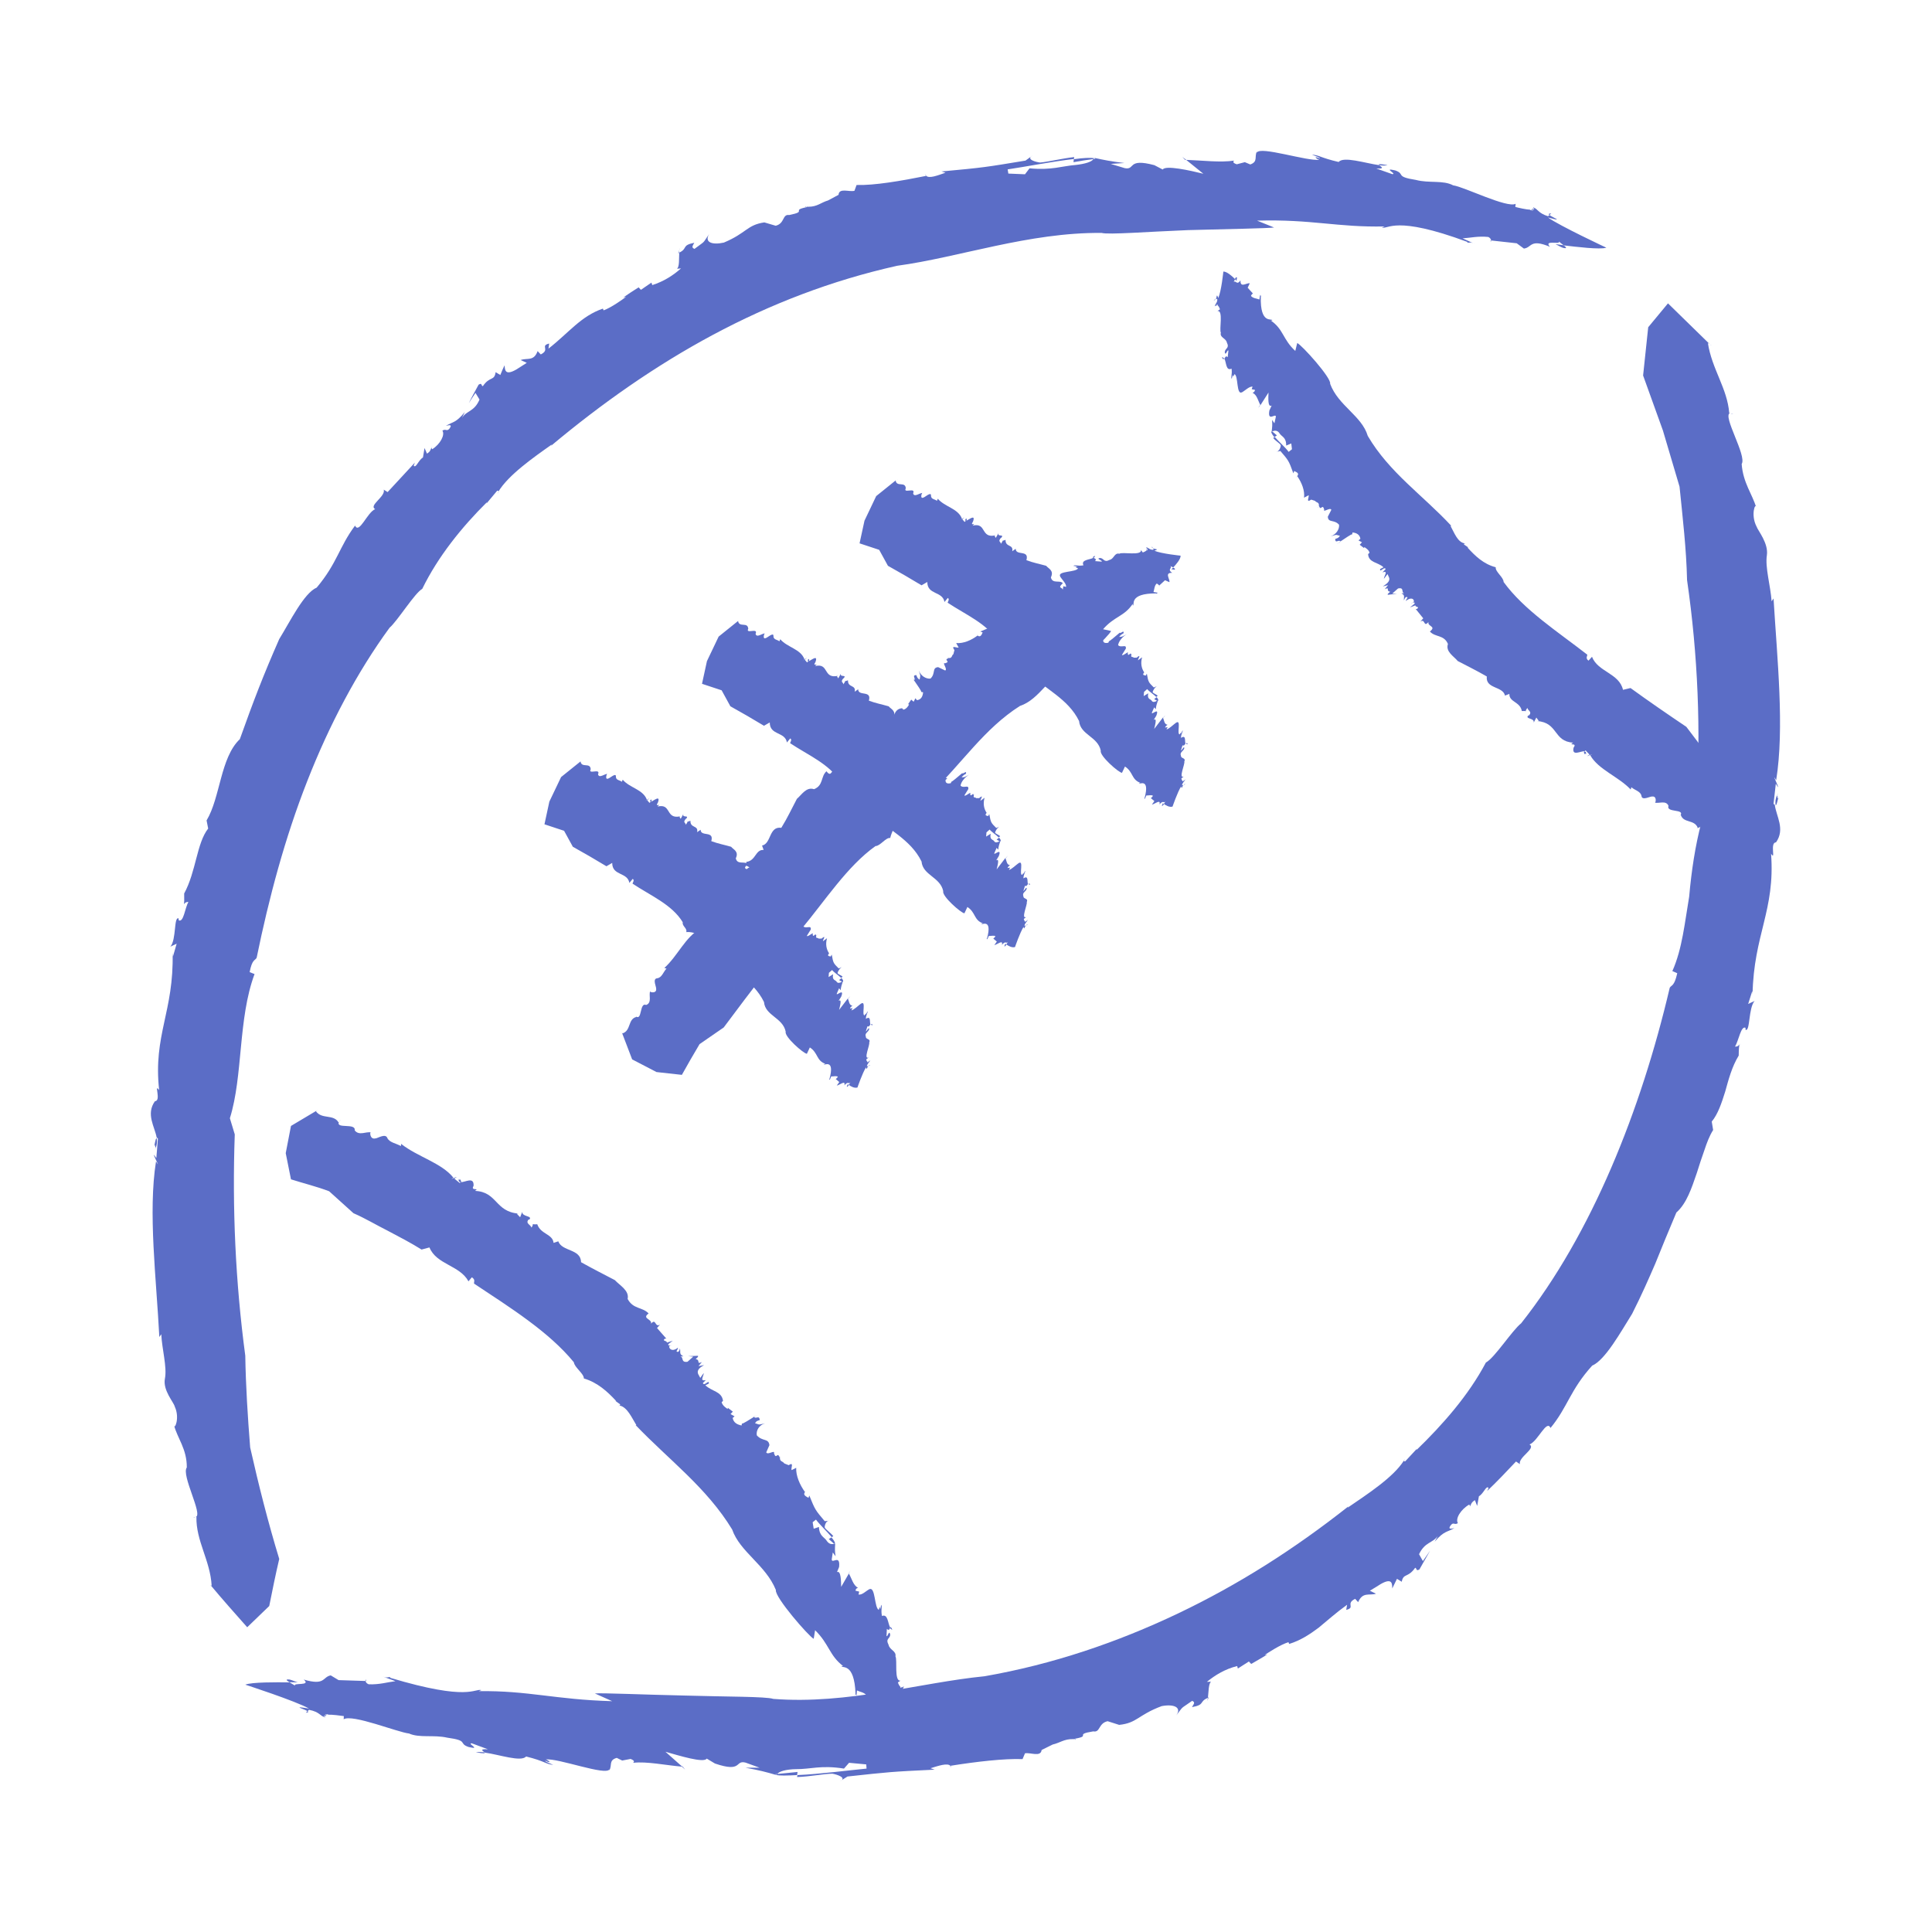 <?xml version="1.0" encoding="UTF-8"?>
<svg xmlns="http://www.w3.org/2000/svg" width="64" height="64" viewBox="0 0 64 64" fill="none">
  <path d="M6.09 29.982C6.079 30.011 6.084 30.034 6.09 29.982V29.982Z" fill="#5B6DC6"></path>
  <path d="M22.466 8.391C22.478 8.385 22.484 8.385 22.49 8.38C22.49 8.339 22.495 8.304 22.501 8.275L22.466 8.391Z" fill="#5B6DC6"></path>
  <path d="M26.682 6.856C26.694 6.856 26.7 6.856 26.711 6.856C26.7 6.838 26.7 6.815 26.682 6.856Z" fill="#5B6DC6"></path>
  <path d="M14.331 14.76C14.302 14.789 14.296 14.807 14.29 14.83C14.296 14.807 14.307 14.789 14.331 14.76Z" fill="#5B6DC6"></path>
  <path d="M5.157 38.055C5.157 38.055 5.157 38.044 5.157 38.038C5.151 38.055 5.145 38.067 5.133 38.084L5.157 38.055Z" fill="#5B6DC6"></path>
  <path d="M5.099 37.962C5.128 37.863 5.145 37.991 5.151 38.032C5.203 37.927 5.209 37.817 5.191 37.706C5.139 37.712 5.139 37.916 5.099 37.962Z" fill="#5B6DC6"></path>
  <path d="M6.96 52.521L6.931 52.486C6.943 52.498 6.948 52.509 6.96 52.521Z" fill="#5B6DC6"></path>
  <path d="M16.511 16.296L16.476 16.348C16.499 16.331 16.505 16.313 16.511 16.296Z" fill="#5B6DC6"></path>
  <path d="M6.485 50.27L6.392 50.264C6.432 50.276 6.461 50.276 6.485 50.27Z" fill="#5B6DC6"></path>
  <path d="M22.507 8.275L22.524 8.228C22.513 8.24 22.507 8.257 22.507 8.275Z" fill="#5B6DC6"></path>
  <path d="M30.643 5.774C30.649 5.797 30.666 5.815 30.678 5.832C30.684 5.832 30.684 5.832 30.689 5.832L30.643 5.774Z" fill="#5B6DC6"></path>
  <path d="M50.8 6.943C50.8 6.931 50.8 6.92 50.794 6.908L50.708 6.955C50.748 6.955 50.777 6.949 50.8 6.943Z" fill="#5B6DC6"></path>
  <path d="M36.222 5.268C36.227 5.256 36.239 5.245 36.239 5.239C36.141 5.221 35.891 5.227 35.572 5.274L35.561 5.373C35.781 5.332 36.001 5.297 36.222 5.268Z" fill="#5B6DC6"></path>
  <path d="M42.206 7.536L41.643 7.309C43.464 7.257 44.299 7.536 45.87 7.501L45.778 7.536C45.992 7.611 46.184 7.117 48.608 8.013V8.036C48.695 8.048 48.7 8.001 48.863 8.083L48.451 7.896C48.718 7.879 48.956 7.815 49.303 7.85C49.373 7.885 49.391 7.931 49.396 7.966L50.243 8.059L50.481 8.234C50.748 8.205 50.678 7.896 51.345 8.176C51.119 7.931 51.71 8.117 51.641 8.001C51.669 8.03 51.745 8.083 51.803 8.129C52.215 8.176 52.998 8.275 53.212 8.205C53.212 8.205 51.681 7.489 51.275 7.204C51.849 7.361 51.432 7.204 51.327 7.123L51.281 7.164C50.939 7.053 50.962 6.931 50.788 6.867C50.788 6.879 50.788 6.89 50.794 6.902L50.817 6.89C50.829 6.913 50.817 6.931 50.8 6.937C50.8 6.966 50.782 6.983 50.684 6.96L50.707 6.948C50.556 6.943 50.307 6.884 50.197 6.855L50.208 6.751C49.918 6.902 48.498 6.186 48.138 6.14C47.802 5.96 47.338 6.076 46.903 5.96C46.195 5.849 46.566 5.768 46.218 5.645C45.778 5.541 46.3 5.773 46.12 5.768L45.592 5.582C45.905 5.599 45.743 5.518 45.685 5.471C45.227 5.407 44.502 5.169 44.345 5.366C43.725 5.221 43.725 5.145 43.458 5.122C43.545 5.163 43.725 5.209 43.725 5.25C43.475 5.145 43.603 5.267 43.708 5.291C43.325 5.355 41.724 4.825 41.637 5.058V5.017C41.544 5.186 41.684 5.355 41.417 5.448L41.237 5.372L40.97 5.442C40.791 5.384 40.878 5.337 40.878 5.32C40.437 5.39 39.828 5.314 39.294 5.296L39.863 5.756C39.416 5.645 38.604 5.465 38.517 5.616L38.239 5.471C37.323 5.227 37.619 5.64 37.259 5.57L36.795 5.43C36.946 5.419 37.097 5.407 37.248 5.401C36.789 5.343 36.61 5.308 36.238 5.227V5.233C36.262 5.238 36.279 5.244 36.285 5.256L36.221 5.267C36.175 5.36 35.943 5.43 35.63 5.465C35.177 5.5 34.841 5.645 34.104 5.576L33.954 5.773L33.403 5.75L33.38 5.611C33.907 5.535 34.893 5.343 35.577 5.267L35.583 5.203C35.177 5.25 34.725 5.36 34.458 5.384C34.325 5.372 33.971 5.279 34.203 5.151L33.971 5.32C32.626 5.541 32.62 5.547 31.188 5.68L31.321 5.721C31.054 5.814 30.787 5.919 30.683 5.826C29.842 5.994 28.961 6.146 28.375 6.128L28.305 6.32C28.131 6.367 27.795 6.21 27.778 6.454L27.43 6.64C27.192 6.71 27.076 6.849 26.78 6.849C26.763 6.849 26.745 6.849 26.722 6.849L26.728 6.861C26.171 6.977 26.78 6.995 26.142 7.123C25.91 7.088 26.003 7.402 25.696 7.478L25.319 7.367C24.739 7.454 24.739 7.716 23.979 8.036C23.585 8.123 23.324 8.024 23.492 7.751C23.249 8.1 23.399 7.949 23.005 8.245C22.901 8.199 22.936 8.158 22.999 8.042C22.564 8.129 22.796 8.228 22.501 8.368C22.489 8.56 22.512 8.845 22.425 8.903L22.559 8.891C22.298 9.124 21.99 9.321 21.608 9.444L21.579 9.362L21.231 9.601L21.155 9.519C20.987 9.624 20.819 9.734 20.651 9.851L20.738 9.833C20.622 9.921 20.251 10.188 19.995 10.281L19.972 10.223C19.242 10.473 18.853 11.014 18.169 11.549L18.192 11.38C17.879 11.456 18.238 11.578 17.914 11.741L17.809 11.631C17.682 11.98 17.467 11.846 17.247 11.927L17.45 12.02L17.102 12.241C16.707 12.468 16.731 12.224 16.713 12.102C16.661 12.206 16.62 12.311 16.574 12.422L16.418 12.329C16.377 12.631 16.226 12.451 15.994 12.794C15.925 12.765 15.977 12.672 15.855 12.742C15.745 12.951 15.629 13.143 15.53 13.358C15.6 13.242 15.675 13.125 15.751 13.015L15.884 13.236C15.71 13.643 15.466 13.591 15.304 13.841L15.397 13.649C15.095 14.021 15.003 13.963 14.771 14.108C14.863 14.085 15.003 14.044 14.887 14.201C14.794 14.306 14.771 14.19 14.655 14.265C14.748 14.405 14.585 14.713 14.318 14.882C14.301 14.865 14.289 14.841 14.295 14.818C14.26 14.894 14.266 14.952 14.144 15.027L14.063 14.841L14.011 15.155C13.854 15.248 13.779 15.528 13.704 15.423L13.744 15.324L12.84 16.301L12.712 16.22C12.782 16.447 12.202 16.743 12.428 16.865C12.161 16.976 11.9 17.703 11.761 17.412C11.233 18.116 11.175 18.651 10.491 19.465C10.068 19.646 9.61 20.588 9.25 21.17C8.711 22.397 8.403 23.205 7.945 24.485C7.296 25.102 7.302 26.416 6.843 27.178L6.896 27.446C6.513 27.934 6.501 28.859 6.101 29.598C6.107 29.807 6.101 29.912 6.095 29.958C6.113 29.923 6.148 29.877 6.24 29.877C6.124 30.086 6.084 30.563 5.921 30.488L5.916 30.424C5.753 30.354 5.846 31.133 5.643 31.36L5.852 31.261L5.73 31.686L5.718 31.564C5.765 33.512 5.069 34.286 5.272 36.112C5.086 35.856 5.353 36.473 5.133 36.478C4.825 36.909 5.127 37.322 5.191 37.688C5.202 37.688 5.214 37.694 5.231 37.717L5.179 38.363C4.912 37.968 5.394 38.834 5.168 38.474C4.901 40.154 5.179 42.353 5.278 44.29L5.342 44.197C5.365 44.691 5.539 45.285 5.463 45.669C5.388 46.058 5.759 46.454 5.788 46.593C5.968 46.977 5.776 47.384 5.765 47.21C5.869 47.635 6.194 47.995 6.188 48.612C5.997 48.862 6.733 50.182 6.484 50.252H6.507C6.49 51.049 6.965 51.689 7.012 52.532C7.012 52.532 6.988 52.52 6.965 52.497C7.365 52.98 7.783 53.445 8.189 53.905L8.919 53.201C9.024 52.677 9.128 52.16 9.25 51.642C8.879 50.426 8.566 49.188 8.287 47.949C8.206 46.931 8.142 45.919 8.125 44.907C7.8 42.475 7.69 40.021 7.777 37.578L7.615 37.043C8.055 35.635 7.881 33.751 8.432 32.267L8.27 32.203C8.351 31.773 8.45 31.825 8.502 31.727C8.908 29.743 9.441 27.748 10.178 25.875C10.909 24.008 11.831 22.263 12.903 20.797C13.176 20.559 13.733 19.651 13.988 19.506C14.51 18.436 15.298 17.459 16.133 16.633L16.116 16.679L16.47 16.255C16.499 16.249 16.51 16.261 16.51 16.284C16.841 15.737 17.659 15.161 18.279 14.725L18.256 14.766C21.631 11.945 25.348 9.781 29.72 8.804C31.779 8.525 34.081 7.693 36.494 7.716C36.72 7.78 38.03 7.675 39.347 7.623C40.663 7.588 41.991 7.565 42.206 7.536Z" fill="#5B6DC6"></path>
  <path d="M49.397 7.961H49.38C49.368 8.031 49.397 8.007 49.397 7.961Z" fill="#5B6DC6"></path>
  <path d="M39.26 5.297H39.295L39.167 5.198L39.26 5.297Z" fill="#5B6DC6"></path>
  <path d="M45.964 5.471C45.668 5.419 45.651 5.436 45.691 5.471C45.801 5.489 45.894 5.489 45.964 5.471Z" fill="#5B6DC6"></path>
  <path d="M51.78 8.211C51.931 8.246 51.879 8.188 51.798 8.124C51.641 8.106 51.531 8.089 51.531 8.089C51.618 8.129 51.693 8.182 51.78 8.211Z" fill="#5B6DC6"></path>
  <path d="M51.328 7.123L51.386 7.071C51.293 7.071 51.293 7.094 51.328 7.123Z" fill="#5B6DC6"></path>
  <path d="M57.649 34.612C57.666 34.577 57.66 34.554 57.649 34.612V34.612Z" fill="#5B6DC6"></path>
  <path d="M40.037 56.226C40.026 56.231 40.02 56.231 40.014 56.237C40.008 56.278 40.003 56.313 39.997 56.342L40.037 56.226Z" fill="#5B6DC6"></path>
  <path d="M35.636 57.61C35.624 57.61 35.618 57.61 35.607 57.61C35.618 57.633 35.618 57.651 35.636 57.61Z" fill="#5B6DC6"></path>
  <path d="M48.66 49.979C48.689 49.95 48.701 49.932 48.707 49.915C48.695 49.938 48.684 49.956 48.66 49.979Z" fill="#5B6DC6"></path>
  <path d="M58.872 26.317C58.872 26.317 58.872 26.329 58.872 26.335C58.878 26.317 58.89 26.306 58.896 26.288L58.872 26.317Z" fill="#5B6DC6"></path>
  <path d="M58.925 26.416C58.89 26.515 58.878 26.387 58.872 26.341C58.814 26.451 58.803 26.562 58.82 26.672C58.872 26.672 58.878 26.463 58.925 26.416Z" fill="#5B6DC6"></path>
  <path d="M56.657 11.416L56.692 11.45C56.686 11.433 56.669 11.421 56.657 11.416Z" fill="#5B6DC6"></path>
  <path d="M46.515 48.385L46.55 48.333C46.526 48.356 46.515 48.373 46.515 48.385Z" fill="#5B6DC6"></path>
  <path d="M57.336 13.707H57.423C57.388 13.696 57.359 13.696 57.336 13.707Z" fill="#5B6DC6"></path>
  <path d="M39.991 56.342L39.974 56.389C39.979 56.371 39.985 56.36 39.991 56.342Z" fill="#5B6DC6"></path>
  <path d="M31.513 58.547C31.507 58.523 31.495 58.5 31.478 58.488C31.472 58.488 31.466 58.488 31.466 58.488L31.513 58.547Z" fill="#5B6DC6"></path>
  <path d="M10.747 56.813C10.747 56.825 10.753 56.836 10.753 56.848L10.839 56.796C10.799 56.796 10.764 56.801 10.747 56.813Z" fill="#5B6DC6"></path>
  <path d="M25.731 58.767C25.726 58.779 25.714 58.785 25.714 58.797C25.812 58.826 26.073 58.82 26.404 58.802L26.421 58.698L25.731 58.767Z" fill="#5B6DC6"></path>
  <path d="M19.706 56.098L20.28 56.354C18.378 56.301 17.508 55.999 15.856 56.022L15.948 55.987C15.711 55.923 15.548 56.365 12.927 55.58V55.557C12.834 55.551 12.834 55.597 12.655 55.528L13.101 55.691C12.823 55.725 12.579 55.807 12.214 55.795C12.139 55.766 12.115 55.72 12.11 55.685L11.216 55.656L10.956 55.499C10.677 55.551 10.782 55.848 10.062 55.638C10.323 55.859 9.691 55.731 9.773 55.842C9.738 55.813 9.657 55.772 9.593 55.731C9.158 55.725 8.334 55.72 8.126 55.807C8.126 55.807 9.796 56.348 10.236 56.598C9.628 56.499 10.074 56.61 10.19 56.685L10.236 56.639C10.602 56.714 10.59 56.842 10.77 56.889C10.77 56.877 10.764 56.865 10.764 56.854L10.741 56.871C10.724 56.848 10.735 56.831 10.758 56.825C10.758 56.796 10.776 56.778 10.874 56.79L10.857 56.801C11.014 56.796 11.274 56.831 11.39 56.848L11.385 56.953C11.669 56.772 13.188 57.389 13.548 57.424C13.901 57.581 14.365 57.459 14.818 57.563C15.543 57.662 15.166 57.75 15.525 57.872C15.972 57.976 15.444 57.744 15.63 57.75L16.163 57.947C15.844 57.93 16.012 58.011 16.064 58.058C16.534 58.122 17.265 58.378 17.427 58.186C18.059 58.343 18.053 58.43 18.326 58.465C18.239 58.419 18.059 58.366 18.059 58.325C18.309 58.442 18.181 58.314 18.082 58.285C18.477 58.232 20.083 58.837 20.188 58.61L20.182 58.651C20.286 58.488 20.153 58.308 20.431 58.232L20.611 58.32L20.889 58.267C21.069 58.337 20.976 58.378 20.976 58.395C21.428 58.343 22.049 58.477 22.6 58.523L22.043 58.029C22.495 58.157 23.319 58.413 23.412 58.256L23.684 58.419C24.606 58.733 24.334 58.296 24.699 58.389L25.163 58.558H24.699C25.163 58.645 25.349 58.692 25.726 58.802L25.731 58.797C25.708 58.791 25.691 58.779 25.685 58.773L25.749 58.767C25.801 58.68 26.044 58.61 26.375 58.605C26.845 58.61 27.198 58.465 27.958 58.587L28.126 58.395L28.695 58.448L28.706 58.587C28.155 58.639 27.123 58.773 26.416 58.802L26.404 58.866C26.827 58.855 27.297 58.756 27.575 58.756C27.715 58.779 28.074 58.89 27.825 59.006L28.074 58.849C29.477 58.698 29.483 58.692 30.962 58.622L30.823 58.575C31.107 58.488 31.385 58.395 31.484 58.494C32.359 58.355 33.27 58.25 33.873 58.273L33.954 58.081C34.14 58.046 34.476 58.215 34.505 57.971L34.87 57.79C35.12 57.732 35.247 57.604 35.549 57.61C35.566 57.61 35.584 57.61 35.607 57.61L35.601 57.598C36.175 57.499 35.555 57.459 36.216 57.354C36.454 57.401 36.378 57.087 36.691 57.017L37.074 57.139C37.677 57.075 37.689 56.813 38.483 56.517C38.889 56.441 39.156 56.557 38.965 56.825C39.231 56.482 39.075 56.639 39.492 56.342C39.597 56.394 39.556 56.429 39.486 56.551C39.933 56.47 39.707 56.371 40.014 56.243C40.037 56.051 40.032 55.766 40.119 55.708L39.979 55.714C40.258 55.487 40.583 55.289 40.983 55.19L41.006 55.272L41.371 55.039L41.447 55.121C41.626 55.016 41.806 54.917 41.98 54.806L41.893 54.824C42.015 54.742 42.415 54.481 42.682 54.399L42.705 54.458C43.082 54.341 43.383 54.143 43.679 53.922C43.969 53.684 44.259 53.422 44.624 53.16L44.595 53.329C44.914 53.254 44.561 53.126 44.891 52.963L44.99 53.073C45.141 52.724 45.355 52.864 45.581 52.794L45.378 52.695C45.5 52.625 45.616 52.55 45.738 52.474C46.144 52.241 46.115 52.497 46.12 52.62L46.277 52.3L46.434 52.398C46.492 52.102 46.637 52.282 46.88 51.933C46.95 51.962 46.892 52.055 47.019 51.991L47.373 51.369L47.135 51.712L47.008 51.485C47.205 51.072 47.449 51.13 47.628 50.88L47.524 51.072C47.843 50.7 47.936 50.764 48.179 50.619C48.086 50.642 47.941 50.677 48.063 50.52C48.156 50.409 48.179 50.531 48.295 50.456C48.202 50.31 48.388 50.002 48.672 49.839C48.684 49.857 48.695 49.88 48.695 49.903C48.736 49.828 48.736 49.769 48.858 49.694L48.933 49.886L48.991 49.566C49.153 49.473 49.234 49.188 49.31 49.292L49.264 49.391C49.594 49.077 49.907 48.746 50.22 48.414L50.348 48.501C50.29 48.269 50.893 47.984 50.667 47.85C50.945 47.745 51.235 47.007 51.363 47.303C51.937 46.605 52.006 46.053 52.743 45.238C53.172 45.058 53.694 44.116 54.065 43.523C54.378 42.906 54.604 42.388 54.831 41.865C55.045 41.336 55.26 40.806 55.532 40.166C55.874 39.864 56.037 39.358 56.211 38.852C56.292 38.596 56.373 38.34 56.46 38.102C56.541 37.857 56.628 37.625 56.75 37.433L56.704 37.154C56.907 36.909 57.028 36.549 57.15 36.159C57.26 35.763 57.37 35.339 57.597 34.967C57.597 34.751 57.614 34.641 57.62 34.594C57.602 34.629 57.562 34.676 57.475 34.67C57.602 34.455 57.672 33.972 57.823 34.047V34.111C57.979 34.193 57.916 33.385 58.124 33.158L57.91 33.257L58.049 32.82L58.055 32.948C58.095 30.947 58.809 30.168 58.669 28.278C58.838 28.545 58.617 27.905 58.832 27.905C59.145 27.463 58.838 27.039 58.791 26.655C58.78 26.655 58.768 26.649 58.751 26.626L58.826 25.963C59.081 26.376 58.617 25.474 58.838 25.846C59.116 24.113 58.872 21.839 58.751 19.826L58.687 19.919C58.652 19.407 58.467 18.797 58.53 18.395C58.588 17.994 58.234 17.581 58.188 17.442C57.985 17.052 58.153 16.627 58.176 16.808C58.049 16.371 57.742 15.999 57.695 15.371C57.875 15.103 57.051 13.771 57.307 13.684H57.283C57.22 12.864 56.709 12.23 56.576 11.363C56.576 11.363 56.599 11.375 56.628 11.392L55.254 10.049L54.599 10.84L54.43 12.439L55.086 14.26L55.637 16.121C55.741 17.157 55.863 18.18 55.886 19.216C56.245 21.688 56.35 24.206 56.193 26.707L56.356 27.26C56.158 28.016 56.031 28.848 55.956 29.703C55.811 30.546 55.729 31.43 55.399 32.169L55.561 32.239C55.463 32.681 55.37 32.623 55.312 32.721C54.361 36.776 52.731 40.876 50.389 43.837C50.093 44.069 49.501 44.994 49.223 45.134C48.649 46.221 47.791 47.193 46.921 48.036L46.938 47.99L46.55 48.408C46.521 48.414 46.503 48.403 46.509 48.379C46.155 48.944 45.285 49.502 44.642 49.944L44.665 49.903C42.873 51.317 41.029 52.492 39.017 53.451C37.01 54.405 34.882 55.132 32.615 55.528C30.486 55.737 28.086 56.47 25.615 56.278C25.389 56.197 24.044 56.208 22.675 56.167C21.312 56.138 19.932 56.075 19.706 56.098Z" fill="#5B6DC6"></path>
  <path d="M12.11 55.685H12.127C12.133 55.609 12.104 55.638 12.11 55.685Z" fill="#5B6DC6"></path>
  <path d="M22.611 58.517L22.577 58.512L22.698 58.622L22.611 58.517Z" fill="#5B6DC6"></path>
  <path d="M15.763 58.046C16.064 58.099 16.082 58.081 16.041 58.046C15.931 58.035 15.838 58.035 15.763 58.046Z" fill="#5B6DC6"></path>
  <path d="M9.599 55.638C9.436 55.621 9.494 55.667 9.587 55.725C9.749 55.731 9.865 55.731 9.865 55.731C9.778 55.708 9.691 55.661 9.599 55.638Z" fill="#5B6DC6"></path>
  <path d="M10.184 56.679L10.132 56.737C10.225 56.726 10.225 56.703 10.184 56.679Z" fill="#5B6DC6"></path>
  <path d="M33.242 17.901C33.242 17.894 33.234 17.901 33.242 17.901V17.901Z" fill="#5B6DC6"></path>
  <path d="M37.097 20.948C37.126 20.931 37.15 20.908 37.173 20.896L37.097 20.948Z" fill="#5B6DC6"></path>
  <path d="M37.497 21.664L37.492 21.675C37.509 21.658 37.526 21.646 37.497 21.664Z" fill="#5B6DC6"></path>
  <path d="M35.561 19.925C35.555 19.919 35.549 19.925 35.537 19.93C35.549 19.93 35.555 19.925 35.561 19.925Z" fill="#5B6DC6"></path>
  <path d="M31.977 17.197C31.983 17.191 31.983 17.185 31.988 17.174L31.977 17.197Z" fill="#5B6DC6"></path>
  <path d="M32.023 17.156C32.023 17.185 31.988 17.191 31.983 17.197C31.971 17.249 31.983 17.261 32.012 17.255C32.041 17.208 32.006 17.191 32.023 17.156Z" fill="#5B6DC6"></path>
  <path d="M29.727 15.888L29.744 15.877C29.738 15.877 29.732 15.882 29.727 15.888Z" fill="#5B6DC6"></path>
  <path d="M33.843 21.937C33.838 21.937 33.832 21.937 33.827 21.937C33.827 21.943 33.832 21.943 33.843 21.937Z" fill="#5B6DC6"></path>
  <path d="M30.046 16.15L30.092 16.08C30.075 16.109 30.057 16.132 30.046 16.15Z" fill="#5B6DC6"></path>
  <path d="M37.173 20.896L37.202 20.879C37.196 20.879 37.184 20.884 37.173 20.896Z" fill="#5B6DC6"></path>
  <path d="M37.956 22.234C37.938 22.251 37.921 22.269 37.909 22.28L37.956 22.234Z" fill="#5B6DC6"></path>
  <path d="M39.225 25.869L39.249 25.846L39.191 25.869C39.208 25.875 39.214 25.875 39.225 25.869Z" fill="#5B6DC6"></path>
  <path d="M38.344 23.223L38.367 23.205C38.379 23.176 38.35 23.135 38.315 23.095L38.234 23.159L38.344 23.223Z" fill="#5B6DC6"></path>
  <path d="M37.167 25.601L37.266 25.392C37.544 25.572 37.474 25.822 37.776 25.933L37.729 25.95C37.712 26.008 38.106 25.735 37.915 26.439L37.898 26.45C37.909 26.462 37.944 26.433 37.915 26.491L37.973 26.351C38.042 26.357 38.147 26.322 38.193 26.363C38.182 26.386 38.153 26.415 38.124 26.439L38.24 26.538L38.158 26.654C38.245 26.642 38.46 26.456 38.408 26.648C38.541 26.491 38.541 26.625 38.611 26.549C38.593 26.572 38.576 26.602 38.553 26.631C38.617 26.677 38.744 26.753 38.843 26.718C38.843 26.718 39.005 26.241 39.127 26.049C39.144 26.165 39.162 26.055 39.202 25.997L39.156 26.02C39.156 25.938 39.255 25.863 39.266 25.816C39.26 25.822 39.249 25.828 39.237 25.84L39.255 25.834C39.237 25.851 39.225 25.857 39.214 25.863C39.191 25.88 39.173 25.892 39.167 25.874L39.179 25.869C39.15 25.857 39.139 25.81 39.133 25.787L39.214 25.723C39.028 25.81 39.266 25.287 39.231 25.229C39.295 25.095 39.115 25.136 39.121 25.037C39.069 24.915 39.202 24.891 39.231 24.787C39.231 24.682 39.144 24.874 39.121 24.857L39.173 24.688C39.22 24.723 39.249 24.659 39.272 24.63C39.237 24.554 39.301 24.327 39.121 24.444C39.127 24.292 39.197 24.24 39.173 24.194C39.156 24.228 39.144 24.275 39.115 24.304C39.162 24.211 39.086 24.304 39.081 24.327C38.97 24.333 39.144 23.81 38.959 23.943L38.993 23.914C38.854 24.013 38.738 24.141 38.64 24.164L38.68 24.089L38.593 24.1C38.617 24.042 38.663 24.025 38.675 24.007C38.564 23.996 38.564 23.856 38.524 23.769L38.234 24.147C38.263 24.019 38.338 23.763 38.217 23.85L38.303 23.711C38.425 23.397 38.13 23.711 38.158 23.606L38.234 23.431L38.286 23.495C38.298 23.379 38.321 23.315 38.361 23.193H38.356C38.356 23.199 38.35 23.21 38.344 23.216L38.333 23.21C38.263 23.257 38.193 23.269 38.158 23.222C38.124 23.146 37.99 23.181 38.037 22.966L37.886 23.059L37.898 22.92L38.002 22.827C38.06 22.902 38.217 23.001 38.303 23.088L38.35 23.048C38.303 22.995 38.199 22.972 38.182 22.925C38.188 22.891 38.257 22.745 38.356 22.716L38.222 22.774C38.048 22.6 38.042 22.606 37.99 22.315L37.956 22.379C37.892 22.367 37.828 22.361 37.903 22.274C37.816 22.146 37.776 21.972 37.834 21.774L37.7 21.873C37.683 21.844 37.834 21.634 37.654 21.785H37.555C37.532 21.745 37.445 21.791 37.48 21.692L37.486 21.675L37.474 21.687C37.457 21.564 37.37 21.791 37.358 21.64C37.416 21.535 37.178 21.756 37.167 21.692L37.294 21.489C37.323 21.32 37.138 21.477 37.039 21.372C37.051 21.262 37.167 21.099 37.329 21.006C37.132 21.111 37.208 21.082 37.074 21.099C37.126 21.029 37.15 21.018 37.219 20.977C37.242 20.849 37.132 21 37.092 20.959C36.964 21.064 36.761 21.244 36.738 21.239L36.715 21.291C36.61 21.314 36.535 21.297 36.541 21.186L36.599 21.128L36.517 21.105L36.587 21.023L36.488 20.971L36.477 21C36.448 20.994 36.367 20.965 36.372 20.89L36.413 20.849C36.448 20.622 36.204 20.721 36.077 20.634L36.175 20.558C36.222 20.436 36.036 20.686 36.03 20.599L36.129 20.488C35.955 20.593 36.106 20.407 36.129 20.331L36.007 20.488L35.984 20.407C35.972 20.308 36.117 20.192 36.198 20.128L36.053 20.203L36.164 20.07C35.995 20.192 36.158 20.017 36.03 20.052C36.071 20 36.111 19.982 36.111 19.947L35.862 20.052L35.984 20.017L35.804 20.198C35.624 20.291 35.752 20.11 35.665 20.128L35.74 20.099C35.636 20.087 35.706 20.006 35.711 19.93C35.688 19.977 35.659 20.041 35.613 20.041C35.584 20.035 35.665 19.965 35.665 19.93C35.549 20.052 35.445 20.075 35.456 19.982C35.474 19.965 35.491 19.947 35.503 19.942C35.474 19.953 35.439 19.982 35.45 19.936L35.584 19.808L35.427 19.913C35.439 19.854 35.317 19.924 35.404 19.831L35.445 19.814L35.3 19.628L35.398 19.511C35.242 19.651 35.358 19.366 35.189 19.564C35.247 19.43 34.992 19.523 35.207 19.319C35.108 19.203 34.865 19.354 34.812 19.127C34.923 18.895 34.731 18.837 34.656 18.743C34.412 18.674 34.238 18.645 34.001 18.557C34.105 18.197 33.647 18.424 33.647 18.179L33.531 18.261C33.583 18.022 33.299 18.139 33.311 17.883C33.247 17.906 33.218 17.912 33.212 17.912C33.212 17.923 33.206 17.947 33.154 18.016C33.16 17.941 33.044 17.952 33.154 17.819L33.171 17.813C33.282 17.679 33.021 17.801 33.079 17.656L32.986 17.819L32.945 17.749L32.986 17.731C32.47 17.854 32.696 17.295 32.22 17.412C32.371 17.272 32.11 17.464 32.232 17.278C32.331 17.004 32.075 17.237 31.983 17.26C31.977 17.272 31.971 17.278 31.954 17.289L31.878 17.202C32.093 17.01 31.675 17.342 31.867 17.185C31.739 16.841 31.298 16.795 31.066 16.521L31.037 16.591C30.974 16.533 30.834 16.545 30.84 16.411C30.846 16.277 30.62 16.487 30.591 16.481C30.463 16.545 30.539 16.3 30.562 16.33C30.481 16.318 30.278 16.492 30.249 16.341C30.347 16.12 29.878 16.382 30.017 16.155L30.005 16.173C29.988 15.94 29.709 16.143 29.669 15.922C29.669 15.922 29.68 15.905 29.698 15.893L29.025 16.434L28.637 17.249L28.474 17.999L29.124 18.214L29.414 18.743C29.791 18.953 30.162 19.168 30.527 19.389L30.718 19.279C30.718 19.715 31.223 19.575 31.287 19.942L31.397 19.808C31.466 19.849 31.397 19.93 31.391 19.965C31.983 20.36 32.702 20.657 33.055 21.244C33.026 21.372 33.212 21.442 33.171 21.57C33.467 21.547 33.635 21.698 33.775 21.855L33.757 21.867L33.85 21.908C33.844 21.919 33.833 21.937 33.821 21.942C34.006 21.908 34.03 22.14 34.088 22.274L34.07 22.28C34.627 22.838 35.381 23.141 35.746 23.885C35.787 24.345 36.367 24.397 36.465 24.868C36.413 25.031 37.057 25.595 37.167 25.601Z" fill="#5B6DC6"></path>
  <path d="M38.13 26.439C38.066 26.48 38.095 26.468 38.13 26.439V26.439Z" fill="#5B6DC6"></path>
  <path d="M38.535 23.769L38.541 23.775L38.605 23.688L38.535 23.769Z" fill="#5B6DC6"></path>
  <path d="M39.342 24.654C39.324 24.595 39.312 24.607 39.295 24.63C39.301 24.648 39.318 24.659 39.342 24.654Z" fill="#5B6DC6"></path>
  <path d="M38.489 26.689C38.501 26.712 38.53 26.677 38.559 26.637C38.535 26.619 38.518 26.608 38.518 26.608C38.518 26.631 38.495 26.666 38.489 26.689Z" fill="#5B6DC6"></path>
  <path d="M39.214 26.003L39.266 25.974C39.243 25.968 39.225 25.98 39.214 26.003Z" fill="#5B6DC6"></path>
  <path d="M50.539 23.566C50.539 23.576 50.55 23.571 50.539 23.566V23.566Z" fill="#5B6DC6"></path>
  <path d="M44.398 17.959L44.392 17.953C44.363 17.971 44.334 17.988 44.317 18L44.398 17.959Z" fill="#5B6DC6"></path>
  <path d="M43.673 16.807V16.796C43.662 16.813 43.644 16.825 43.673 16.807Z" fill="#5B6DC6"></path>
  <path d="M46.753 19.971C46.758 19.983 46.77 19.983 46.782 19.977C46.77 19.971 46.758 19.971 46.753 19.971Z" fill="#5B6DC6"></path>
  <path d="M52.546 24.974H52.54C52.54 24.979 52.54 24.991 52.54 24.997L52.546 24.974Z" fill="#5B6DC6"></path>
  <path d="M52.488 25.003C52.482 24.962 52.523 24.968 52.54 24.974C52.546 24.916 52.523 24.892 52.482 24.892C52.447 24.927 52.499 24.962 52.488 25.003Z" fill="#5B6DC6"></path>
  <path d="M56.211 27.451L56.188 27.463C56.193 27.463 56.199 27.457 56.211 27.451Z" fill="#5B6DC6"></path>
  <path d="M48.533 18.011C48.539 18.011 48.544 18.011 48.556 18.017C48.55 18.006 48.539 18.011 48.533 18.011Z" fill="#5B6DC6"></path>
  <path d="M55.66 27.015L55.608 27.079C55.631 27.056 55.648 27.038 55.66 27.015Z" fill="#5B6DC6"></path>
  <path d="M44.317 18L44.288 18.017C44.288 18.011 44.3 18.005 44.317 18Z" fill="#5B6DC6"></path>
  <path d="M42.919 15.83C42.937 15.813 42.954 15.795 42.966 15.784V15.778L42.919 15.83Z" fill="#5B6DC6"></path>
  <path d="M40.287 10.107L40.258 10.13L40.322 10.118C40.31 10.107 40.298 10.101 40.287 10.107Z" fill="#5B6DC6"></path>
  <path d="M42.142 14.289C42.137 14.295 42.125 14.295 42.113 14.3C42.108 14.341 42.154 14.405 42.212 14.481L42.299 14.423L42.142 14.289Z" fill="#5B6DC6"></path>
  <path d="M42.972 11.363L42.908 11.625C42.49 11.241 42.519 10.904 42.096 10.618L42.148 10.613C42.148 10.525 41.736 10.776 41.766 9.816L41.783 9.804C41.766 9.787 41.731 9.81 41.748 9.734L41.719 9.921C41.632 9.886 41.51 9.886 41.441 9.804C41.447 9.775 41.475 9.74 41.505 9.723L41.331 9.531L41.4 9.385C41.296 9.362 41.081 9.554 41.093 9.287C40.971 9.467 40.936 9.269 40.867 9.345C40.878 9.321 40.896 9.281 40.913 9.246C40.82 9.153 40.641 8.99 40.525 8.996C40.525 8.996 40.461 9.641 40.356 9.874C40.298 9.694 40.31 9.851 40.275 9.915L40.322 9.897C40.345 10.014 40.24 10.083 40.24 10.147C40.246 10.142 40.258 10.136 40.269 10.124L40.252 10.13C40.269 10.113 40.281 10.107 40.292 10.107C40.316 10.089 40.333 10.083 40.345 10.113H40.333C40.374 10.142 40.403 10.217 40.414 10.246L40.327 10.305C40.536 10.258 40.38 10.927 40.443 11.02C40.397 11.183 40.611 11.2 40.641 11.346C40.739 11.543 40.583 11.526 40.571 11.665C40.6 11.817 40.652 11.572 40.693 11.613L40.669 11.834C40.606 11.764 40.583 11.846 40.559 11.881C40.629 12.009 40.606 12.3 40.797 12.212C40.826 12.428 40.762 12.48 40.803 12.55C40.82 12.503 40.814 12.439 40.849 12.416C40.82 12.532 40.89 12.433 40.89 12.393C41.029 12.433 40.948 13.108 41.145 12.992L41.11 13.015C41.261 12.934 41.371 12.8 41.493 12.806L41.464 12.893L41.574 12.916C41.562 12.992 41.51 12.998 41.493 13.015C41.638 13.073 41.673 13.277 41.754 13.422L42.021 13.003C42.015 13.178 41.992 13.509 42.125 13.434L42.05 13.597C41.98 13.998 42.27 13.666 42.264 13.806L42.218 14.021L42.137 13.911C42.154 14.073 42.142 14.149 42.125 14.306H42.131C42.131 14.295 42.137 14.289 42.142 14.277L42.16 14.289C42.235 14.248 42.328 14.265 42.38 14.347C42.45 14.469 42.612 14.475 42.606 14.76L42.775 14.69L42.798 14.882L42.688 14.969C42.595 14.835 42.363 14.632 42.229 14.475L42.177 14.51C42.253 14.609 42.392 14.678 42.426 14.748C42.432 14.795 42.38 14.969 42.264 14.969L42.415 14.94C42.682 15.254 42.688 15.248 42.844 15.679L42.873 15.603C42.96 15.644 43.047 15.679 42.972 15.772C43.122 15.987 43.227 16.249 43.198 16.487L43.349 16.406C43.378 16.453 43.244 16.679 43.436 16.551L43.563 16.592C43.604 16.656 43.702 16.627 43.691 16.755C43.691 16.761 43.691 16.772 43.685 16.778L43.697 16.767C43.755 16.941 43.807 16.668 43.865 16.877C43.818 16.999 44.068 16.79 44.102 16.889L43.986 17.116C43.998 17.331 44.195 17.197 44.358 17.383C44.375 17.529 44.265 17.703 44.079 17.767C44.311 17.703 44.218 17.709 44.387 17.75C44.334 17.825 44.311 17.825 44.23 17.854C44.236 18.023 44.34 17.86 44.404 17.936C44.549 17.843 44.764 17.686 44.792 17.703L44.804 17.639C44.938 17.651 45.042 17.709 45.065 17.848L45.001 17.901L45.117 17.965L45.042 18.046L45.187 18.157L45.193 18.122C45.233 18.145 45.355 18.221 45.367 18.314L45.32 18.354C45.338 18.645 45.639 18.616 45.831 18.791L45.72 18.849C45.691 19 45.871 18.738 45.9 18.855L45.796 18.959C46.005 18.89 45.848 19.076 45.842 19.175L45.964 19.017L46.016 19.134C46.062 19.273 45.894 19.366 45.807 19.425L45.981 19.384L45.871 19.518C46.062 19.425 45.894 19.587 46.051 19.599C46.01 19.651 45.964 19.657 45.97 19.704L46.277 19.669L46.12 19.663L46.312 19.494C46.532 19.448 46.405 19.628 46.515 19.646L46.422 19.657C46.561 19.715 46.492 19.797 46.509 19.89C46.526 19.838 46.55 19.762 46.613 19.779C46.654 19.797 46.567 19.861 46.573 19.907C46.7 19.797 46.834 19.803 46.84 19.925C46.822 19.942 46.805 19.954 46.787 19.96C46.822 19.96 46.863 19.936 46.863 19.995L46.706 20.123L46.886 20.053C46.886 20.128 47.037 20.082 46.944 20.169L46.898 20.175L47.147 20.483L47.048 20.594C47.222 20.472 47.147 20.803 47.321 20.605C47.275 20.757 47.599 20.739 47.367 20.919C47.541 21.117 47.831 21.018 47.965 21.332C47.878 21.588 48.162 21.74 48.289 21.897C48.655 22.089 48.898 22.205 49.252 22.409C49.206 22.827 49.785 22.723 49.855 23.043L50 22.984C49.988 23.264 50.359 23.24 50.412 23.554C50.499 23.549 50.533 23.554 50.545 23.56C50.539 23.549 50.545 23.52 50.597 23.45C50.609 23.543 50.766 23.572 50.65 23.7H50.626C50.505 23.828 50.841 23.775 50.806 23.938L50.893 23.77L50.974 23.88L50.922 23.886C51.624 23.938 51.45 24.561 52.111 24.601C51.931 24.718 52.262 24.584 52.128 24.764C52.059 25.067 52.36 24.875 52.493 24.886C52.499 24.881 52.511 24.869 52.523 24.857L52.656 24.997C52.395 25.148 52.905 24.898 52.679 25.02C52.952 25.497 53.613 25.724 54.019 26.154L54.042 26.079C54.152 26.178 54.355 26.212 54.378 26.375C54.401 26.532 54.686 26.369 54.726 26.387C54.9 26.358 54.848 26.625 54.813 26.585C54.941 26.631 55.19 26.497 55.271 26.695C55.184 26.928 55.816 26.788 55.666 27.009L55.677 26.992C55.764 27.277 56.13 27.137 56.24 27.422C56.24 27.422 56.222 27.434 56.205 27.446L57.075 27.056L57.446 26.23L57.492 25.381C57.144 25.206 56.791 25.038 56.448 24.851L55.863 24.078C55.242 23.659 54.622 23.234 54.013 22.792L53.764 22.851C53.636 22.298 52.934 22.263 52.737 21.757L52.621 21.885C52.511 21.804 52.586 21.728 52.581 21.687C51.595 20.919 50.487 20.21 49.809 19.279C49.809 19.122 49.525 18.936 49.548 18.791C49.142 18.686 48.863 18.413 48.614 18.139L48.637 18.133L48.492 18.035C48.498 18.017 48.51 18.006 48.527 18C48.283 17.971 48.173 17.639 48.051 17.424L48.075 17.418C47.13 16.4 46.022 15.656 45.309 14.44C45.111 13.771 44.334 13.445 44.062 12.713C44.114 12.526 43.117 11.421 42.972 11.363Z" fill="#5B6DC6"></path>
  <path d="M41.499 9.717C41.562 9.682 41.539 9.688 41.499 9.717V9.717Z" fill="#5B6DC6"></path>
  <path d="M41.742 13.434L41.736 13.422L41.678 13.515L41.742 13.434Z" fill="#5B6DC6"></path>
  <path d="M40.478 11.828C40.513 11.916 40.53 11.91 40.548 11.881C40.53 11.852 40.507 11.834 40.478 11.828Z" fill="#5B6DC6"></path>
  <path d="M40.977 9.199C40.954 9.159 40.93 9.199 40.907 9.246C40.942 9.281 40.965 9.304 40.965 9.304C40.959 9.275 40.977 9.228 40.977 9.199Z" fill="#5B6DC6"></path>
  <path d="M40.264 9.915L40.206 9.938C40.234 9.95 40.252 9.938 40.264 9.915Z" fill="#5B6DC6"></path>
  <path d="M17.653 40.55C17.647 40.539 17.637 40.544 17.653 40.55V40.55Z" fill="#5B6DC6"></path>
  <path d="M24.96 46.937C24.96 46.943 24.966 46.943 24.966 46.943C24.995 46.925 25.024 46.908 25.041 46.896L24.96 46.937Z" fill="#5B6DC6"></path>
  <path d="M25.824 48.245C25.824 48.251 25.824 48.251 25.824 48.256C25.835 48.245 25.852 48.234 25.824 48.245Z" fill="#5B6DC6"></path>
  <path d="M22.24 44.575C22.235 44.564 22.223 44.564 22.211 44.569C22.223 44.569 22.235 44.569 22.24 44.575Z" fill="#5B6DC6"></path>
  <path d="M15.183 39.079H15.189C15.189 39.067 15.189 39.061 15.183 39.05V39.079Z" fill="#5B6DC6"></path>
  <path d="M15.241 39.044C15.258 39.084 15.206 39.079 15.189 39.079C15.195 39.137 15.224 39.166 15.27 39.166C15.299 39.119 15.229 39.084 15.241 39.044Z" fill="#5B6DC6"></path>
  <path d="M10.509 36.787L10.532 36.775C10.521 36.775 10.515 36.781 10.509 36.787Z" fill="#5B6DC6"></path>
  <path d="M20.506 46.57C20.495 46.57 20.489 46.565 20.483 46.565C20.489 46.576 20.495 46.576 20.506 46.57Z" fill="#5B6DC6"></path>
  <path d="M11.24 37.165L11.286 37.09C11.257 37.124 11.245 37.148 11.24 37.165Z" fill="#5B6DC6"></path>
  <path d="M25.047 46.896L25.082 46.885C25.07 46.885 25.059 46.89 25.047 46.896Z" fill="#5B6DC6"></path>
  <path d="M26.7 49.38C26.682 49.397 26.665 49.415 26.653 49.426V49.432L26.7 49.38Z" fill="#5B6DC6"></path>
  <path d="M29.878 55.912L29.901 55.888L29.837 55.9C29.849 55.906 29.866 55.912 29.878 55.912Z" fill="#5B6DC6"></path>
  <path d="M27.633 51.142C27.645 51.136 27.651 51.136 27.662 51.13C27.662 51.084 27.616 51.014 27.541 50.927L27.454 50.985L27.633 51.142Z" fill="#5B6DC6"></path>
  <path d="M26.955 54.288L27.001 54.003C27.471 54.463 27.471 54.841 27.929 55.19H27.877C27.883 55.283 28.3 55.044 28.341 56.109L28.323 56.12C28.347 56.144 28.376 56.12 28.37 56.202L28.387 55.998C28.48 56.045 28.613 56.056 28.695 56.15C28.689 56.184 28.66 56.219 28.631 56.237L28.828 56.469L28.77 56.621C28.88 56.656 29.095 56.458 29.106 56.755C29.216 56.562 29.274 56.789 29.338 56.708C29.327 56.731 29.309 56.778 29.298 56.813C29.402 56.923 29.605 57.121 29.727 57.121C29.727 57.121 29.75 56.406 29.837 56.155C29.912 56.359 29.889 56.184 29.918 56.115L29.872 56.132C29.843 55.998 29.947 55.928 29.936 55.859C29.93 55.864 29.918 55.876 29.907 55.882L29.924 55.876C29.907 55.894 29.895 55.899 29.878 55.899C29.854 55.917 29.837 55.923 29.82 55.888H29.837C29.791 55.853 29.756 55.772 29.744 55.731L29.831 55.673C29.611 55.708 29.733 54.98 29.663 54.87C29.698 54.69 29.472 54.66 29.437 54.492C29.321 54.265 29.489 54.3 29.489 54.143C29.448 53.974 29.408 54.242 29.367 54.195L29.379 53.957C29.454 54.038 29.472 53.951 29.489 53.916C29.408 53.771 29.414 53.451 29.216 53.532C29.17 53.294 29.24 53.241 29.188 53.16C29.176 53.206 29.182 53.282 29.153 53.305C29.176 53.177 29.112 53.282 29.112 53.329C28.961 53.27 29.002 52.538 28.799 52.648L28.834 52.625C28.677 52.7 28.573 52.84 28.439 52.822L28.463 52.724L28.341 52.695C28.347 52.613 28.405 52.607 28.422 52.596C28.265 52.52 28.213 52.287 28.12 52.125L27.865 52.567C27.86 52.375 27.86 52.014 27.726 52.078L27.796 51.909C27.842 51.473 27.558 51.816 27.552 51.659L27.587 51.427L27.68 51.554C27.651 51.374 27.657 51.293 27.668 51.124H27.662C27.662 51.136 27.657 51.147 27.651 51.153L27.633 51.136C27.552 51.171 27.459 51.142 27.396 51.054C27.314 50.915 27.14 50.897 27.129 50.583L26.955 50.641L26.92 50.426L27.03 50.339C27.14 50.49 27.396 50.734 27.552 50.921L27.604 50.886C27.517 50.775 27.367 50.682 27.32 50.601C27.314 50.548 27.355 50.362 27.483 50.374L27.32 50.391C27.013 50.025 27.007 50.031 26.81 49.542L26.781 49.618C26.688 49.565 26.595 49.519 26.665 49.426C26.491 49.181 26.363 48.885 26.375 48.623L26.224 48.699C26.189 48.646 26.317 48.408 26.126 48.536L25.981 48.478C25.934 48.402 25.83 48.425 25.836 48.291C25.836 48.286 25.836 48.274 25.836 48.262L25.824 48.274C25.749 48.076 25.714 48.373 25.639 48.14C25.679 48.012 25.43 48.216 25.383 48.111L25.488 47.873C25.459 47.634 25.262 47.762 25.07 47.547C25.041 47.39 25.146 47.204 25.343 47.151C25.099 47.198 25.198 47.204 25.012 47.146C25.059 47.064 25.088 47.07 25.169 47.041C25.146 46.861 25.047 47.023 24.977 46.936C24.832 47.023 24.606 47.175 24.577 47.157L24.566 47.221C24.421 47.192 24.299 47.128 24.27 46.971L24.334 46.919L24.2 46.843L24.276 46.762L24.108 46.634V46.675C24.061 46.651 23.928 46.558 23.905 46.448L23.951 46.407C23.91 46.087 23.586 46.099 23.365 45.889L23.481 45.831C23.499 45.674 23.325 45.942 23.284 45.814L23.383 45.715C23.162 45.773 23.313 45.587 23.313 45.482L23.197 45.645L23.128 45.517C23.064 45.36 23.238 45.273 23.325 45.22L23.139 45.255L23.249 45.121C23.052 45.209 23.215 45.046 23.046 45.023C23.087 44.97 23.133 44.965 23.122 44.912L22.791 44.924L22.965 44.941L22.774 45.11C22.542 45.145 22.658 44.953 22.536 44.935L22.64 44.93C22.484 44.86 22.553 44.773 22.524 44.668C22.513 44.72 22.495 44.802 22.426 44.778C22.38 44.755 22.472 44.697 22.455 44.645C22.327 44.755 22.182 44.738 22.165 44.604C22.182 44.586 22.2 44.575 22.217 44.569C22.177 44.569 22.136 44.592 22.136 44.528L22.287 44.412L22.095 44.476C22.084 44.395 21.927 44.435 22.02 44.348L22.072 44.342L21.765 43.993L21.863 43.877C21.689 43.993 21.736 43.65 21.568 43.848C21.602 43.685 21.249 43.685 21.486 43.51C21.278 43.289 20.976 43.377 20.791 43.028C20.854 42.754 20.53 42.58 20.367 42.405C19.944 42.184 19.666 42.045 19.248 41.812C19.242 41.364 18.616 41.463 18.494 41.12L18.338 41.172C18.309 40.876 17.909 40.887 17.798 40.556C17.706 40.561 17.665 40.556 17.648 40.55C17.653 40.561 17.653 40.596 17.607 40.666C17.578 40.567 17.398 40.532 17.508 40.399H17.537C17.648 40.265 17.288 40.317 17.3 40.143L17.23 40.323L17.12 40.207L17.172 40.201C16.395 40.137 16.476 39.48 15.734 39.45C15.914 39.328 15.572 39.474 15.688 39.282C15.705 38.962 15.409 39.171 15.258 39.16C15.253 39.171 15.247 39.177 15.229 39.189L15.05 39.043C15.311 38.88 14.789 39.154 15.021 39.014C14.626 38.52 13.832 38.322 13.287 37.892L13.281 37.967C13.13 37.874 12.898 37.851 12.829 37.694C12.765 37.531 12.486 37.723 12.434 37.711C12.249 37.758 12.243 37.479 12.289 37.514C12.133 37.473 11.895 37.636 11.75 37.444C11.791 37.188 11.118 37.409 11.228 37.165L11.216 37.182C11.043 36.897 10.671 37.089 10.468 36.816C10.468 36.816 10.48 36.798 10.497 36.787L9.639 37.298L9.465 38.2L9.639 39.067C10.057 39.2 10.492 39.305 10.903 39.462L11.709 40.189C12.098 40.358 12.463 40.579 12.846 40.771C13.223 40.969 13.6 41.166 13.965 41.393L14.226 41.323C14.458 41.893 15.229 41.911 15.519 42.446L15.63 42.312C15.763 42.394 15.688 42.475 15.705 42.522C16.894 43.313 18.175 44.109 19.01 45.127C19.028 45.296 19.347 45.505 19.341 45.663C19.793 45.796 20.124 46.099 20.408 46.407H20.385L20.547 46.523C20.541 46.541 20.53 46.552 20.518 46.558C20.785 46.611 20.93 46.971 21.081 47.21H21.057C22.165 48.367 23.406 49.275 24.253 50.665C24.514 51.415 25.366 51.84 25.702 52.671C25.656 52.904 26.798 54.213 26.955 54.288Z" fill="#5B6DC6"></path>
  <path d="M28.625 56.243C28.561 56.278 28.59 56.272 28.625 56.243V56.243Z" fill="#5B6DC6"></path>
  <path d="M28.115 52.113V52.125L28.173 52.026L28.115 52.113Z" fill="#5B6DC6"></path>
  <path d="M29.559 53.986C29.518 53.887 29.501 53.893 29.483 53.922C29.501 53.957 29.524 53.98 29.559 53.986Z" fill="#5B6DC6"></path>
  <path d="M29.216 56.865C29.24 56.912 29.269 56.871 29.286 56.819C29.245 56.778 29.222 56.749 29.222 56.749C29.228 56.784 29.216 56.831 29.216 56.865Z" fill="#5B6DC6"></path>
  <path d="M29.912 56.121L29.97 56.104C29.941 56.086 29.924 56.098 29.912 56.121Z" fill="#5B6DC6"></path>
  <path d="M28.023 22.555C28.023 22.547 28.015 22.555 28.023 22.555V22.555Z" fill="#5B6DC6"></path>
  <path d="M31.878 25.602C31.907 25.584 31.93 25.561 31.954 25.549L31.878 25.602Z" fill="#5B6DC6"></path>
  <path d="M32.278 26.317L32.273 26.329C32.29 26.311 32.307 26.3 32.278 26.317Z" fill="#5B6DC6"></path>
  <path d="M30.341 24.578C30.336 24.572 30.33 24.578 30.318 24.584C30.33 24.584 30.336 24.578 30.341 24.578Z" fill="#5B6DC6"></path>
  <path d="M26.758 21.85C26.764 21.844 26.764 21.838 26.769 21.827L26.758 21.85Z" fill="#5B6DC6"></path>
  <path d="M26.804 21.809C26.804 21.838 26.769 21.844 26.764 21.85C26.752 21.902 26.764 21.914 26.793 21.908C26.822 21.862 26.787 21.844 26.804 21.809Z" fill="#5B6DC6"></path>
  <path d="M24.508 20.541L24.524 20.53C24.519 20.53 24.513 20.535 24.508 20.541Z" fill="#5B6DC6"></path>
  <path d="M28.624 26.591C28.619 26.591 28.613 26.591 28.608 26.591C28.608 26.596 28.613 26.596 28.624 26.591Z" fill="#5B6DC6"></path>
  <path d="M24.827 20.803L24.873 20.733C24.856 20.762 24.838 20.786 24.827 20.803Z" fill="#5B6DC6"></path>
  <path d="M31.954 25.549L31.983 25.532C31.977 25.532 31.965 25.538 31.954 25.549Z" fill="#5B6DC6"></path>
  <path d="M32.736 26.887C32.719 26.904 32.702 26.922 32.69 26.934L32.736 26.887Z" fill="#5B6DC6"></path>
  <path d="M34.006 30.522L34.03 30.499L33.972 30.522C33.989 30.528 33.995 30.528 34.006 30.522Z" fill="#5B6DC6"></path>
  <path d="M33.125 27.876L33.148 27.858C33.16 27.829 33.131 27.789 33.096 27.748L33.015 27.812L33.125 27.876Z" fill="#5B6DC6"></path>
  <path d="M31.948 30.254L32.046 30.045C32.325 30.225 32.255 30.475 32.557 30.586L32.51 30.603C32.493 30.662 32.887 30.388 32.696 31.092L32.678 31.104C32.69 31.115 32.725 31.086 32.696 31.144L32.754 31.005C32.824 31.011 32.928 30.976 32.974 31.016C32.963 31.04 32.934 31.069 32.905 31.092L33.021 31.191L32.939 31.307C33.026 31.296 33.241 31.109 33.189 31.301C33.322 31.144 33.322 31.278 33.392 31.202C33.374 31.226 33.357 31.255 33.334 31.284C33.398 31.33 33.525 31.406 33.624 31.371C33.624 31.371 33.786 30.894 33.908 30.702C33.925 30.819 33.943 30.708 33.983 30.65L33.937 30.673C33.937 30.592 34.035 30.516 34.047 30.47C34.041 30.475 34.03 30.481 34.018 30.493L34.035 30.487C34.018 30.505 34.006 30.51 33.995 30.516C33.972 30.534 33.954 30.545 33.949 30.528L33.96 30.522C33.931 30.51 33.919 30.464 33.914 30.441L33.995 30.377C33.809 30.464 34.047 29.94 34.012 29.882C34.076 29.748 33.896 29.789 33.902 29.69C33.85 29.568 33.983 29.545 34.012 29.44C34.012 29.335 33.925 29.527 33.902 29.51L33.954 29.341C34.001 29.376 34.03 29.312 34.053 29.283C34.018 29.207 34.082 28.981 33.902 29.097C33.908 28.946 33.977 28.893 33.954 28.847C33.937 28.882 33.925 28.928 33.896 28.957C33.943 28.864 33.867 28.957 33.861 28.981C33.751 28.986 33.925 28.463 33.74 28.597L33.775 28.568C33.635 28.666 33.519 28.794 33.421 28.818L33.461 28.742L33.374 28.754C33.398 28.695 33.444 28.678 33.456 28.661C33.345 28.649 33.345 28.509 33.305 28.422L33.015 28.8C33.044 28.672 33.119 28.416 32.997 28.504L33.084 28.364C33.206 28.05 32.91 28.364 32.939 28.259L33.015 28.085L33.067 28.149C33.079 28.032 33.102 27.968 33.142 27.846H33.137C33.137 27.852 33.131 27.864 33.125 27.87L33.113 27.864C33.044 27.91 32.974 27.922 32.939 27.875C32.905 27.8 32.771 27.835 32.818 27.619L32.667 27.713L32.678 27.573L32.783 27.48C32.841 27.555 32.997 27.654 33.084 27.742L33.131 27.701C33.084 27.649 32.98 27.625 32.963 27.579C32.968 27.544 33.038 27.398 33.137 27.369L33.003 27.428C32.829 27.253 32.824 27.259 32.771 26.968L32.736 27.032C32.673 27.02 32.609 27.015 32.684 26.927C32.597 26.799 32.557 26.625 32.615 26.427L32.481 26.526C32.464 26.497 32.615 26.288 32.435 26.439H32.336C32.313 26.398 32.226 26.445 32.261 26.346L32.267 26.328L32.255 26.34C32.238 26.218 32.151 26.445 32.139 26.293C32.197 26.189 31.959 26.41 31.948 26.346L32.075 26.142C32.104 25.973 31.919 26.131 31.82 26.026C31.832 25.915 31.948 25.752 32.11 25.659C31.913 25.764 31.988 25.735 31.855 25.752C31.907 25.683 31.93 25.671 32 25.63C32.023 25.502 31.913 25.654 31.872 25.613C31.745 25.718 31.542 25.898 31.519 25.892L31.495 25.944C31.391 25.968 31.316 25.95 31.322 25.84L31.38 25.782L31.298 25.758L31.368 25.677L31.269 25.625L31.258 25.654C31.229 25.648 31.148 25.619 31.153 25.543L31.194 25.502C31.229 25.276 30.985 25.374 30.858 25.287L30.956 25.212C31.003 25.089 30.817 25.34 30.811 25.252L30.91 25.142C30.736 25.246 30.887 25.06 30.91 24.985L30.788 25.142L30.765 25.06C30.753 24.961 30.898 24.845 30.979 24.781L30.834 24.857L30.945 24.723C30.776 24.845 30.939 24.671 30.811 24.706C30.852 24.653 30.892 24.636 30.892 24.601L30.643 24.706L30.765 24.671L30.585 24.851C30.405 24.944 30.533 24.764 30.446 24.781L30.521 24.752C30.417 24.74 30.486 24.659 30.492 24.583C30.469 24.63 30.44 24.694 30.394 24.694C30.365 24.688 30.446 24.618 30.446 24.583C30.33 24.706 30.226 24.729 30.237 24.636C30.255 24.618 30.272 24.601 30.284 24.595C30.255 24.607 30.22 24.636 30.231 24.589L30.365 24.461L30.208 24.566C30.22 24.508 30.098 24.578 30.185 24.484L30.226 24.467L30.081 24.281L30.179 24.165C30.023 24.304 30.139 24.019 29.97 24.217C30.028 24.083 29.773 24.176 29.988 23.973C29.889 23.856 29.646 24.008 29.593 23.781C29.704 23.548 29.512 23.49 29.437 23.397C29.193 23.327 29.019 23.298 28.782 23.211C28.886 22.85 28.428 23.077 28.428 22.833L28.312 22.914C28.364 22.675 28.08 22.792 28.091 22.536C28.028 22.559 27.999 22.565 27.993 22.565C27.993 22.577 27.987 22.6 27.935 22.67C27.941 22.594 27.825 22.606 27.935 22.472L27.952 22.466C28.062 22.332 27.802 22.454 27.86 22.309L27.767 22.472L27.726 22.402L27.767 22.385C27.251 22.507 27.477 21.948 27.001 22.065C27.152 21.925 26.891 22.117 27.013 21.931C27.111 21.658 26.856 21.89 26.764 21.914C26.758 21.925 26.752 21.931 26.735 21.943L26.659 21.855C26.874 21.663 26.456 21.995 26.648 21.838C26.52 21.495 26.079 21.448 25.847 21.175L25.818 21.245C25.755 21.186 25.615 21.198 25.621 21.064C25.627 20.931 25.401 21.14 25.372 21.134C25.244 21.198 25.32 20.954 25.343 20.983C25.262 20.971 25.059 21.146 25.03 20.995C25.128 20.773 24.659 21.035 24.798 20.808L24.786 20.826C24.769 20.593 24.49 20.797 24.45 20.576C24.45 20.576 24.461 20.558 24.479 20.547L23.806 21.088L23.418 21.902L23.255 22.652L23.905 22.867L24.195 23.397C24.572 23.606 24.943 23.821 25.308 24.042L25.499 23.932C25.499 24.368 26.004 24.229 26.068 24.595L26.178 24.461C26.247 24.502 26.178 24.583 26.172 24.618C26.764 25.014 27.483 25.31 27.836 25.898C27.807 26.026 27.993 26.096 27.952 26.224C28.248 26.2 28.416 26.352 28.555 26.509L28.538 26.52L28.631 26.561C28.625 26.573 28.613 26.59 28.602 26.596C28.787 26.561 28.811 26.794 28.869 26.927L28.851 26.933C29.408 27.491 30.162 27.794 30.527 28.538C30.568 28.998 31.148 29.05 31.246 29.521C31.194 29.684 31.838 30.248 31.948 30.254Z" fill="#5B6DC6"></path>
  <path d="M32.91 31.092C32.847 31.133 32.876 31.122 32.91 31.092V31.092Z" fill="#5B6DC6"></path>
  <path d="M33.316 28.423L33.322 28.428L33.386 28.341L33.316 28.423Z" fill="#5B6DC6"></path>
  <path d="M34.122 29.307C34.105 29.249 34.093 29.26 34.076 29.284C34.082 29.301 34.099 29.313 34.122 29.307Z" fill="#5B6DC6"></path>
  <path d="M33.27 31.343C33.282 31.366 33.311 31.331 33.34 31.29C33.316 31.273 33.299 31.261 33.299 31.261C33.299 31.284 33.276 31.319 33.27 31.343Z" fill="#5B6DC6"></path>
  <path d="M33.995 30.656L34.047 30.627C34.024 30.621 34.006 30.633 33.995 30.656Z" fill="#5B6DC6"></path>
  <path d="M22.803 27.208C22.803 27.201 22.796 27.208 22.803 27.208V27.208Z" fill="#5B6DC6"></path>
  <path d="M26.659 30.255C26.688 30.238 26.711 30.214 26.735 30.203L26.659 30.255Z" fill="#5B6DC6"></path>
  <path d="M27.059 30.971L27.053 30.982C27.071 30.965 27.088 30.953 27.059 30.971Z" fill="#5B6DC6"></path>
  <path d="M25.122 29.231C25.117 29.226 25.111 29.231 25.099 29.237C25.111 29.237 25.117 29.231 25.122 29.231Z" fill="#5B6DC6"></path>
  <path d="M21.539 26.503C21.544 26.498 21.544 26.492 21.55 26.48L21.539 26.503Z" fill="#5B6DC6"></path>
  <path d="M21.585 26.463C21.585 26.492 21.55 26.497 21.544 26.503C21.533 26.556 21.544 26.567 21.573 26.561C21.602 26.515 21.568 26.497 21.585 26.463Z" fill="#5B6DC6"></path>
  <path d="M19.289 25.194L19.305 25.183C19.3 25.183 19.294 25.189 19.289 25.194Z" fill="#5B6DC6"></path>
  <path d="M23.405 31.244C23.4 31.244 23.394 31.244 23.389 31.244C23.389 31.25 23.394 31.25 23.405 31.244Z" fill="#5B6DC6"></path>
  <path d="M19.608 25.456L19.654 25.387C19.637 25.416 19.619 25.439 19.608 25.456Z" fill="#5B6DC6"></path>
  <path d="M26.735 30.203L26.764 30.185C26.758 30.185 26.746 30.191 26.735 30.203Z" fill="#5B6DC6"></path>
  <path d="M27.517 31.54C27.5 31.558 27.483 31.575 27.471 31.587L27.517 31.54Z" fill="#5B6DC6"></path>
  <path d="M28.787 35.176L28.811 35.153L28.753 35.176C28.77 35.181 28.776 35.181 28.787 35.176Z" fill="#5B6DC6"></path>
  <path d="M27.906 32.529L27.929 32.512C27.941 32.483 27.912 32.442 27.877 32.401L27.796 32.465L27.906 32.529Z" fill="#5B6DC6"></path>
  <path d="M26.729 34.908L26.827 34.698C27.106 34.879 27.036 35.129 27.338 35.239L27.291 35.257C27.274 35.315 27.668 35.041 27.477 35.745L27.459 35.757C27.471 35.769 27.506 35.739 27.477 35.798L27.535 35.658C27.604 35.664 27.709 35.629 27.755 35.67C27.744 35.693 27.715 35.722 27.686 35.745L27.802 35.844L27.72 35.961C27.807 35.949 28.022 35.763 27.97 35.955C28.103 35.798 28.103 35.931 28.173 35.856C28.155 35.879 28.138 35.908 28.115 35.937C28.178 35.984 28.306 36.059 28.405 36.024C28.405 36.024 28.567 35.547 28.689 35.355C28.706 35.472 28.724 35.361 28.764 35.303L28.718 35.327C28.718 35.245 28.816 35.169 28.828 35.123C28.822 35.129 28.811 35.135 28.799 35.146L28.816 35.14C28.799 35.158 28.787 35.164 28.776 35.169C28.753 35.187 28.735 35.199 28.729 35.181L28.741 35.175C28.712 35.164 28.7 35.117 28.695 35.094L28.776 35.03C28.59 35.117 28.828 34.594 28.793 34.535C28.857 34.402 28.677 34.442 28.683 34.343C28.631 34.221 28.764 34.198 28.793 34.093C28.793 33.989 28.706 34.181 28.683 34.163L28.735 33.995C28.782 34.029 28.811 33.965 28.834 33.936C28.799 33.861 28.863 33.634 28.683 33.75C28.689 33.599 28.758 33.547 28.735 33.5C28.718 33.535 28.706 33.581 28.677 33.611C28.724 33.517 28.648 33.611 28.642 33.634C28.532 33.64 28.706 33.116 28.521 33.25L28.555 33.221C28.416 33.32 28.3 33.448 28.202 33.471L28.242 33.395L28.155 33.407C28.178 33.349 28.225 33.331 28.236 33.314C28.126 33.302 28.126 33.163 28.086 33.075L27.796 33.454C27.825 33.326 27.9 33.07 27.778 33.157L27.865 33.017C27.987 32.703 27.691 33.017 27.72 32.913L27.796 32.738L27.848 32.802C27.86 32.686 27.883 32.622 27.923 32.5H27.918C27.918 32.505 27.912 32.517 27.906 32.523L27.894 32.517C27.825 32.564 27.755 32.575 27.72 32.529C27.686 32.453 27.552 32.488 27.599 32.273L27.448 32.366L27.459 32.226L27.564 32.133C27.622 32.209 27.778 32.308 27.865 32.395L27.912 32.354C27.865 32.302 27.761 32.279 27.744 32.232C27.749 32.197 27.819 32.052 27.918 32.023L27.784 32.081C27.61 31.906 27.604 31.912 27.552 31.621L27.517 31.685C27.454 31.674 27.39 31.668 27.465 31.581C27.378 31.453 27.338 31.278 27.396 31.081L27.262 31.179C27.245 31.15 27.396 30.941 27.216 31.092H27.117C27.094 31.051 27.007 31.098 27.042 30.999L27.048 30.982L27.036 30.993C27.019 30.871 26.932 31.098 26.92 30.947C26.978 30.842 26.74 31.063 26.729 30.999L26.856 30.795C26.885 30.627 26.7 30.784 26.601 30.679C26.613 30.569 26.729 30.406 26.891 30.313C26.694 30.417 26.769 30.388 26.636 30.406C26.688 30.336 26.711 30.324 26.781 30.284C26.804 30.156 26.694 30.307 26.653 30.266C26.526 30.371 26.323 30.551 26.3 30.545L26.276 30.598C26.172 30.621 26.097 30.604 26.102 30.493L26.16 30.435L26.079 30.412L26.149 30.33L26.05 30.278L26.039 30.307C26.01 30.301 25.928 30.272 25.934 30.196L25.975 30.156C26.01 29.929 25.766 30.028 25.639 29.94L25.737 29.865C25.784 29.743 25.598 29.993 25.592 29.905L25.691 29.795C25.517 29.9 25.668 29.714 25.691 29.638L25.569 29.795L25.546 29.714C25.534 29.615 25.679 29.498 25.76 29.434L25.615 29.51L25.726 29.376C25.557 29.498 25.72 29.324 25.592 29.359C25.633 29.306 25.673 29.289 25.673 29.254L25.424 29.359L25.546 29.324L25.366 29.504C25.186 29.597 25.314 29.417 25.227 29.434L25.302 29.405C25.198 29.394 25.267 29.312 25.273 29.237C25.25 29.283 25.221 29.347 25.175 29.347C25.146 29.341 25.227 29.271 25.227 29.237C25.111 29.359 25.006 29.382 25.018 29.289C25.035 29.271 25.053 29.254 25.064 29.248C25.035 29.26 25.001 29.289 25.012 29.242L25.146 29.114L24.989 29.219C25.001 29.161 24.879 29.231 24.966 29.138L25.006 29.12L24.861 28.934L24.96 28.818C24.803 28.957 24.919 28.672 24.751 28.87C24.809 28.736 24.554 28.829 24.769 28.626C24.67 28.51 24.427 28.661 24.374 28.434C24.485 28.201 24.293 28.143 24.218 28.05C23.974 27.98 23.8 27.951 23.562 27.864C23.667 27.503 23.209 27.73 23.209 27.486L23.093 27.567C23.145 27.329 22.861 27.445 22.872 27.189C22.809 27.212 22.78 27.218 22.774 27.218C22.774 27.23 22.768 27.253 22.716 27.323C22.722 27.247 22.606 27.259 22.716 27.125L22.733 27.119C22.843 26.986 22.582 27.108 22.64 26.962L22.548 27.125L22.507 27.055L22.548 27.038C22.032 27.16 22.258 26.602 21.782 26.718C21.933 26.578 21.672 26.77 21.794 26.584C21.892 26.311 21.637 26.544 21.544 26.567C21.539 26.578 21.533 26.584 21.515 26.596L21.44 26.509C21.655 26.317 21.237 26.648 21.428 26.491C21.301 26.148 20.86 26.102 20.628 25.828L20.599 25.898C20.535 25.84 20.396 25.852 20.402 25.718C20.408 25.584 20.182 25.793 20.153 25.788C20.025 25.852 20.101 25.607 20.124 25.636C20.043 25.625 19.84 25.799 19.811 25.648C19.909 25.427 19.439 25.689 19.579 25.462L19.567 25.479C19.55 25.247 19.271 25.45 19.231 25.229C19.231 25.229 19.242 25.212 19.26 25.2L18.587 25.741L18.198 26.555L18.036 27.306L18.686 27.521L18.976 28.05C19.352 28.259 19.724 28.475 20.089 28.696L20.28 28.585C20.28 29.021 20.785 28.882 20.849 29.248L20.959 29.114C21.028 29.155 20.959 29.237 20.953 29.271C21.544 29.667 22.264 29.964 22.617 30.551C22.588 30.679 22.774 30.749 22.733 30.877C23.029 30.854 23.197 31.005 23.336 31.162L23.319 31.174L23.412 31.214C23.406 31.226 23.394 31.243 23.383 31.249C23.568 31.214 23.591 31.447 23.649 31.581L23.632 31.587C24.189 32.145 24.943 32.447 25.308 33.192C25.349 33.651 25.928 33.704 26.027 34.175C25.975 34.338 26.619 34.902 26.729 34.908Z" fill="#5B6DC6"></path>
  <path d="M27.691 35.746C27.628 35.786 27.657 35.775 27.691 35.746V35.746Z" fill="#5B6DC6"></path>
  <path d="M28.097 33.076L28.103 33.082L28.167 32.995L28.097 33.076Z" fill="#5B6DC6"></path>
  <path d="M28.903 33.96C28.886 33.902 28.874 33.914 28.857 33.937C28.863 33.954 28.88 33.966 28.903 33.96Z" fill="#5B6DC6"></path>
  <path d="M28.051 35.996C28.062 36.019 28.091 35.984 28.12 35.943C28.097 35.926 28.08 35.914 28.08 35.914C28.08 35.938 28.057 35.972 28.051 35.996Z" fill="#5B6DC6"></path>
  <path d="M28.776 35.31L28.828 35.281C28.805 35.275 28.787 35.286 28.776 35.31Z" fill="#5B6DC6"></path>
  <path d="M24.721 28.685C24.711 28.685 24.716 28.695 24.721 28.685V28.685Z" fill="#5B6DC6"></path>
  <path d="M30.278 22.542L30.284 22.537C30.266 22.508 30.249 22.478 30.237 22.461L30.278 22.542Z" fill="#5B6DC6"></path>
  <path d="M31.403 21.786H31.414C31.397 21.775 31.385 21.757 31.403 21.786Z" fill="#5B6DC6"></path>
  <path d="M28.323 24.933C28.312 24.939 28.318 24.95 28.318 24.962C28.318 24.95 28.318 24.939 28.323 24.933Z" fill="#5B6DC6"></path>
  <path d="M23.267 30.645V30.639C23.261 30.639 23.255 30.639 23.244 30.639L23.267 30.645Z" fill="#5B6DC6"></path>
  <path d="M23.238 30.587C23.278 30.581 23.273 30.627 23.267 30.639C23.325 30.645 23.348 30.621 23.354 30.581C23.313 30.546 23.278 30.598 23.238 30.587Z" fill="#5B6DC6"></path>
  <path d="M20.611 34.187L20.599 34.164C20.605 34.175 20.605 34.181 20.611 34.187Z" fill="#5B6DC6"></path>
  <path d="M30.289 26.701C30.289 26.707 30.289 26.713 30.284 26.725C30.295 26.713 30.295 26.707 30.289 26.701Z" fill="#5B6DC6"></path>
  <path d="M21.075 33.664L21.011 33.605C21.034 33.629 21.057 33.646 21.075 33.664Z" fill="#5B6DC6"></path>
  <path d="M30.237 22.461L30.22 22.432C30.226 22.438 30.231 22.449 30.237 22.461Z" fill="#5B6DC6"></path>
  <path d="M32.348 21.001C32.365 21.018 32.383 21.036 32.394 21.048H32.4L32.348 21.001Z" fill="#5B6DC6"></path>
  <path d="M37.996 18.186L37.973 18.163L37.99 18.227C37.996 18.209 38.002 18.198 37.996 18.186Z" fill="#5B6DC6"></path>
  <path d="M33.867 20.163C33.861 20.158 33.861 20.146 33.85 20.134C33.809 20.129 33.745 20.175 33.676 20.239L33.74 20.32L33.867 20.163Z" fill="#5B6DC6"></path>
  <path d="M36.807 20.902L36.541 20.844C36.912 20.414 37.242 20.425 37.521 20.006L37.526 20.059C37.608 20.059 37.358 19.652 38.309 19.657L38.321 19.675C38.338 19.657 38.315 19.623 38.39 19.64L38.211 19.611C38.24 19.524 38.24 19.402 38.315 19.332C38.344 19.338 38.379 19.367 38.402 19.396L38.593 19.221L38.738 19.285C38.762 19.18 38.564 18.965 38.831 18.977C38.651 18.861 38.849 18.82 38.767 18.75C38.791 18.762 38.831 18.779 38.866 18.797C38.953 18.704 39.115 18.523 39.109 18.407C39.109 18.407 38.472 18.343 38.24 18.244C38.419 18.186 38.263 18.198 38.199 18.163L38.217 18.209C38.1 18.232 38.031 18.128 37.961 18.128C37.967 18.134 37.979 18.145 37.984 18.157L37.979 18.139C37.996 18.157 38.002 18.169 38.002 18.18C38.019 18.203 38.025 18.221 37.996 18.232L37.99 18.221C37.961 18.262 37.886 18.291 37.857 18.302L37.793 18.215C37.845 18.424 37.167 18.273 37.08 18.343C36.912 18.302 36.906 18.517 36.755 18.547C36.564 18.651 36.575 18.488 36.436 18.483C36.285 18.512 36.535 18.564 36.494 18.605L36.274 18.587C36.343 18.517 36.262 18.5 36.222 18.477C36.1 18.547 35.798 18.535 35.891 18.727C35.676 18.762 35.624 18.698 35.555 18.744C35.601 18.756 35.665 18.75 35.688 18.785C35.572 18.762 35.671 18.826 35.711 18.82C35.676 18.965 34.998 18.907 35.126 19.099L35.097 19.064C35.184 19.215 35.323 19.32 35.317 19.442L35.224 19.419L35.207 19.529C35.131 19.518 35.12 19.465 35.108 19.454C35.056 19.599 34.847 19.646 34.708 19.727L35.137 19.983C34.963 19.983 34.633 19.972 34.708 20.105L34.546 20.035C34.146 19.983 34.482 20.262 34.343 20.262L34.128 20.222L34.233 20.134C34.07 20.158 33.995 20.152 33.838 20.134V20.14C33.85 20.14 33.856 20.146 33.867 20.152L33.856 20.169C33.896 20.245 33.879 20.338 33.803 20.396C33.682 20.466 33.682 20.635 33.398 20.64L33.473 20.809L33.282 20.838L33.189 20.733C33.316 20.635 33.514 20.396 33.664 20.257L33.624 20.204C33.531 20.286 33.461 20.425 33.392 20.466C33.345 20.472 33.171 20.425 33.166 20.309L33.195 20.46C32.887 20.739 32.899 20.751 32.475 20.92L32.551 20.949C32.516 21.036 32.475 21.123 32.383 21.053C32.174 21.21 31.919 21.321 31.675 21.303L31.756 21.449C31.71 21.478 31.484 21.35 31.617 21.536L31.582 21.67C31.519 21.711 31.548 21.81 31.426 21.798C31.42 21.798 31.409 21.798 31.403 21.792L31.414 21.804C31.24 21.868 31.513 21.908 31.31 21.972C31.188 21.932 31.403 22.17 31.31 22.211L31.078 22.1C30.863 22.118 31.003 22.31 30.823 22.479C30.678 22.496 30.498 22.391 30.434 22.205C30.504 22.438 30.492 22.339 30.463 22.513C30.388 22.467 30.382 22.438 30.353 22.362C30.191 22.374 30.353 22.473 30.278 22.537C30.37 22.676 30.533 22.891 30.515 22.921L30.579 22.932C30.568 23.066 30.515 23.176 30.376 23.194L30.324 23.13L30.266 23.246L30.185 23.176L30.081 23.328L30.115 23.334C30.098 23.374 30.023 23.496 29.924 23.508L29.883 23.461C29.593 23.485 29.634 23.787 29.46 23.985L29.396 23.874C29.245 23.851 29.512 24.026 29.39 24.055L29.28 23.95C29.35 24.154 29.164 24.002 29.066 23.997L29.222 24.113L29.106 24.171C28.967 24.218 28.874 24.055 28.816 23.968L28.863 24.142L28.729 24.032C28.822 24.223 28.66 24.055 28.654 24.218C28.602 24.177 28.596 24.13 28.55 24.136L28.59 24.444L28.596 24.287L28.776 24.479C28.828 24.7 28.642 24.578 28.631 24.689L28.619 24.596C28.567 24.741 28.48 24.665 28.387 24.683C28.439 24.7 28.515 24.724 28.497 24.788C28.48 24.828 28.416 24.741 28.37 24.747C28.486 24.875 28.474 25.009 28.352 25.014C28.335 24.997 28.323 24.98 28.312 24.962C28.318 24.997 28.335 25.038 28.283 25.038L28.167 24.887L28.236 25.067C28.161 25.067 28.207 25.218 28.12 25.125L28.115 25.078L27.807 25.328L27.697 25.23C27.819 25.404 27.494 25.328 27.686 25.503C27.535 25.456 27.552 25.782 27.378 25.549C27.181 25.724 27.285 26.015 26.966 26.143C26.711 26.056 26.555 26.329 26.398 26.463C26.207 26.823 26.097 27.073 25.882 27.422C25.465 27.364 25.557 27.946 25.244 28.01L25.296 28.155C25.018 28.138 25.041 28.516 24.722 28.551C24.728 28.632 24.722 28.673 24.716 28.685C24.728 28.679 24.757 28.685 24.827 28.737C24.734 28.749 24.699 28.906 24.577 28.778V28.754C24.456 28.632 24.496 28.964 24.334 28.923L24.502 29.016L24.392 29.092L24.386 29.039C24.322 29.743 23.707 29.551 23.638 30.203C23.534 30.017 23.649 30.354 23.476 30.214C23.174 30.139 23.36 30.447 23.342 30.581C23.348 30.587 23.36 30.598 23.365 30.616L23.22 30.75C23.081 30.482 23.307 31.005 23.197 30.773C22.71 31.023 22.449 31.669 22.008 32.064L22.078 32.087C21.974 32.192 21.927 32.39 21.765 32.407C21.602 32.425 21.753 32.715 21.736 32.756C21.759 32.931 21.492 32.867 21.539 32.832C21.481 32.96 21.608 33.216 21.405 33.291C21.179 33.192 21.278 33.826 21.063 33.669L21.081 33.687C20.791 33.762 20.912 34.135 20.622 34.233C20.622 34.233 20.611 34.216 20.599 34.199L20.941 35.094L21.747 35.513L22.588 35.606C22.78 35.263 22.971 34.926 23.174 34.588L23.974 34.036C24.427 33.425 24.885 32.82 25.354 32.221L25.308 31.965C25.865 31.855 25.94 31.157 26.445 30.959L26.323 30.837C26.404 30.726 26.479 30.808 26.526 30.802C27.338 29.831 28.057 28.702 29.002 28.027C29.159 28.027 29.344 27.736 29.489 27.76C29.593 27.347 29.866 27.062 30.144 26.812L30.15 26.835L30.249 26.69C30.266 26.695 30.278 26.707 30.284 26.719C30.312 26.468 30.637 26.358 30.852 26.23L30.858 26.253C31.872 25.282 32.597 24.142 33.786 23.386C34.453 23.165 34.755 22.368 35.474 22.071C35.688 22.083 36.755 21.042 36.807 20.902Z" fill="#5B6DC6"></path>
  <path d="M38.402 19.396C38.437 19.46 38.431 19.43 38.402 19.396V19.396Z" fill="#5B6DC6"></path>
  <path d="M34.708 19.733L34.714 19.727L34.621 19.675L34.708 19.733Z" fill="#5B6DC6"></path>
  <path d="M36.274 18.413C36.187 18.448 36.193 18.465 36.222 18.483C36.251 18.465 36.274 18.442 36.274 18.413Z" fill="#5B6DC6"></path>
  <path d="M38.907 18.872C38.947 18.849 38.907 18.826 38.86 18.802C38.825 18.837 38.802 18.86 38.802 18.86C38.831 18.855 38.878 18.872 38.907 18.872Z" fill="#5B6DC6"></path>
  <path d="M38.188 18.163L38.164 18.105C38.153 18.134 38.164 18.151 38.188 18.163Z" fill="#5B6DC6"></path>
</svg>
